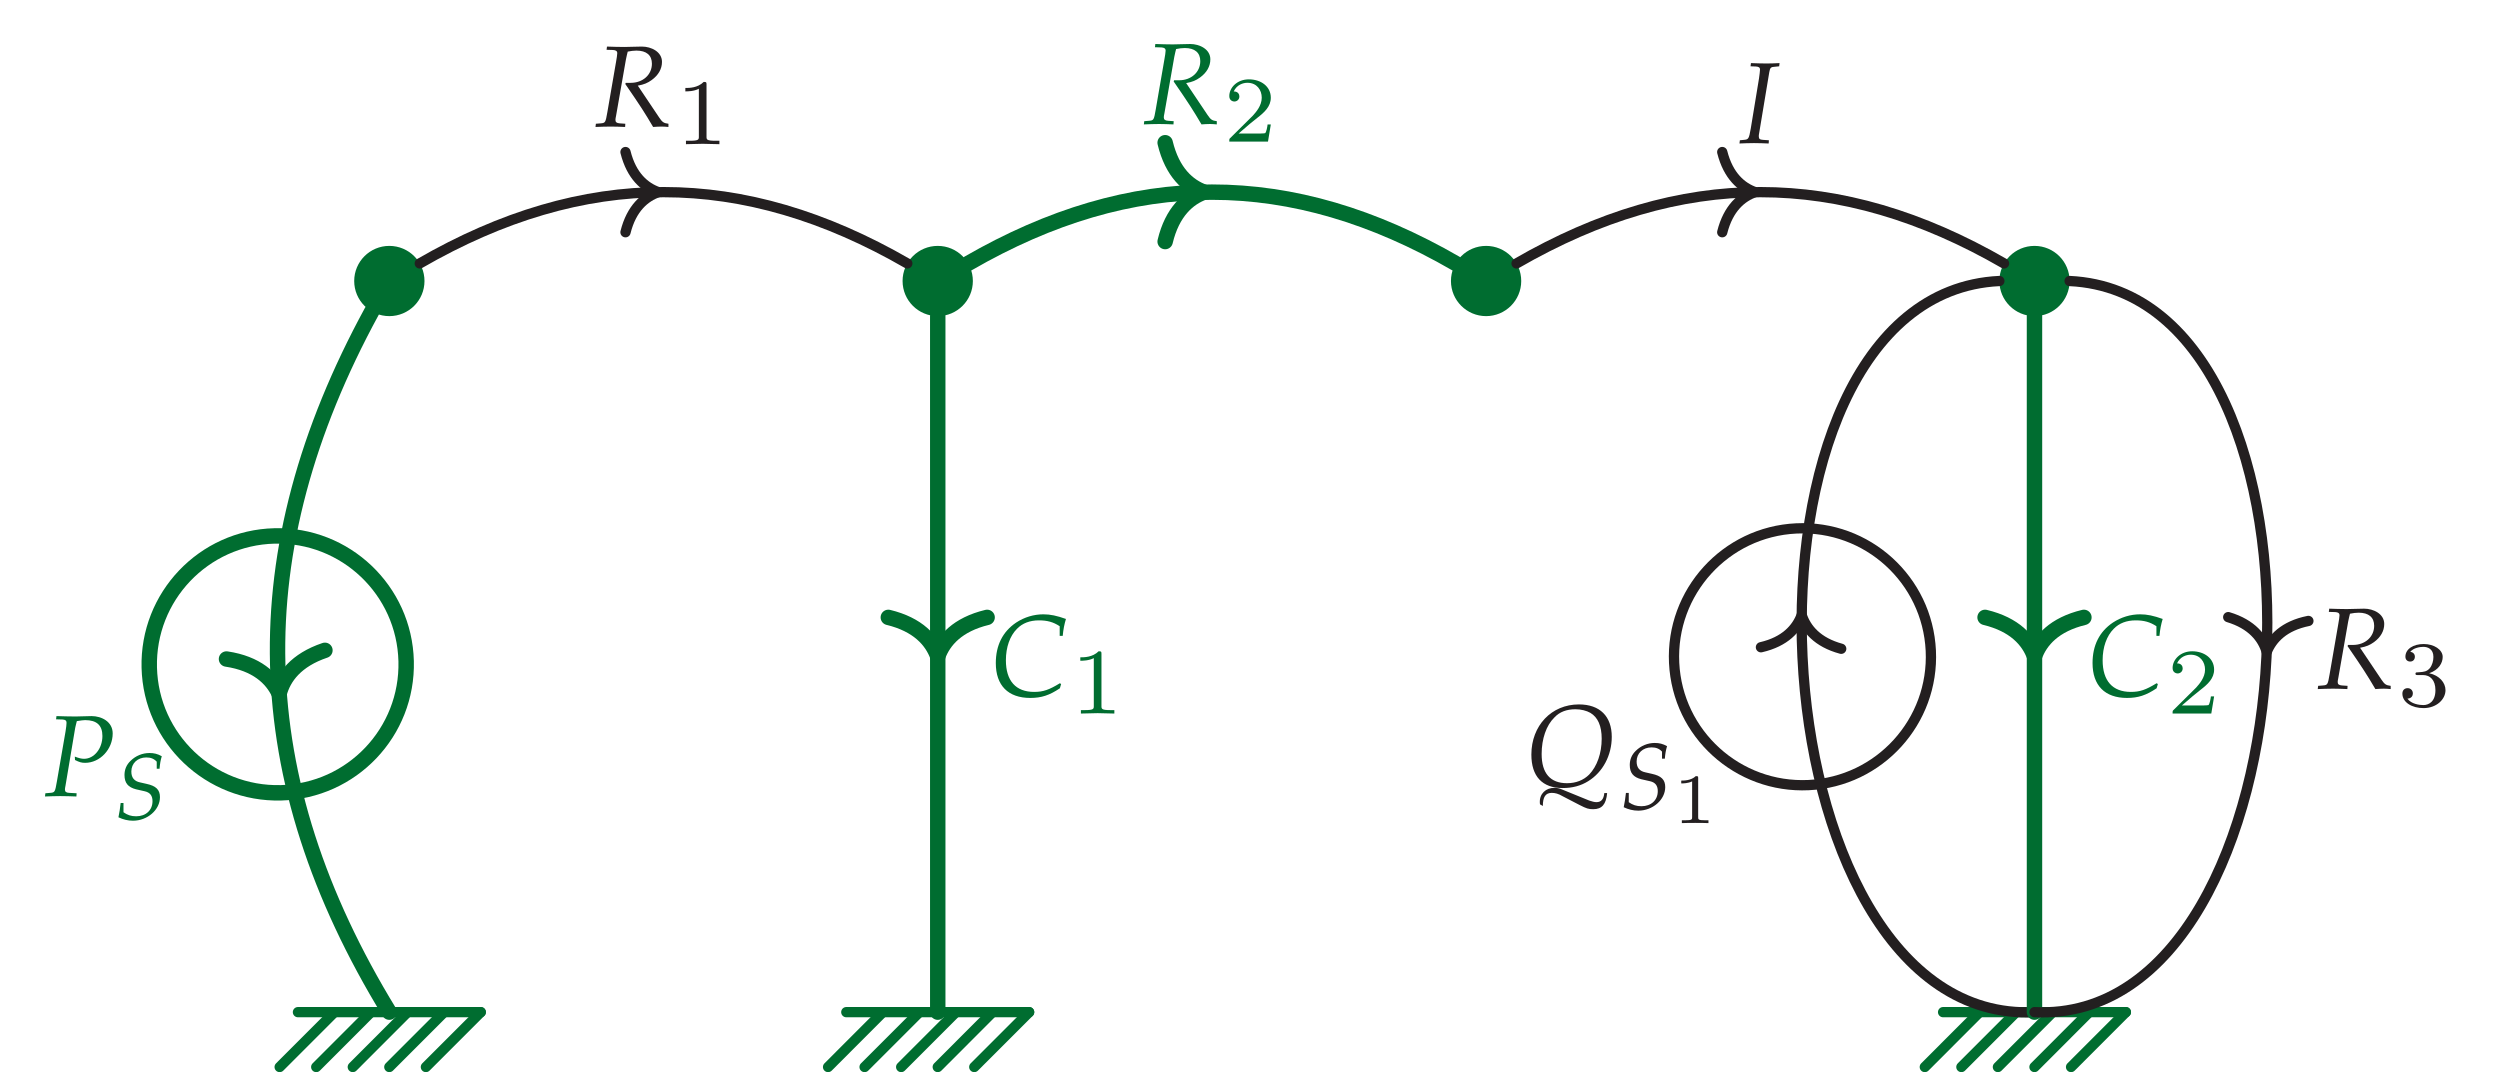 <?xml version="1.0" encoding="UTF-8"?>
<svg xmlns="http://www.w3.org/2000/svg" xmlns:xlink="http://www.w3.org/1999/xlink" width="193.845" height="83.132" viewBox="0 0 193.845 83.132">
<defs>
<g>
<g id="glyph-0-0">
<path d="M 5.328 -4.859 C 5.328 -5.766 4.469 -6.203 3.688 -6.203 C 3.281 -6.203 2.875 -6.172 2.453 -6.172 C 1.953 -6.172 1.469 -6.188 0.969 -6.203 L 0.938 -5.953 L 1.438 -5.938 C 1.656 -5.922 1.75 -5.859 1.75 -5.688 C 1.75 -5.562 1.719 -5.297 1.672 -5.016 L 1 -1.125 C 0.859 -0.312 0.844 -0.281 0.484 -0.25 L 0.109 -0.219 L 0.078 0.031 C 0.469 0.016 0.875 0 1.266 0 C 1.688 0 2.094 0.016 2.516 0.031 L 2.531 -0.219 L 1.953 -0.25 C 1.719 -0.266 1.625 -0.328 1.625 -0.516 C 1.625 -0.594 1.641 -0.656 1.672 -0.828 L 2.406 -5.203 C 2.406 -5.203 2.438 -5.391 2.484 -5.562 C 2.5 -5.609 2.516 -5.688 2.547 -5.812 C 2.875 -5.859 3.016 -5.891 3.188 -5.891 C 4.094 -5.891 4.531 -5.484 4.531 -4.656 C 4.531 -3.688 3.891 -2.891 3.109 -2.891 C 2.906 -2.891 2.719 -2.938 2.391 -3.062 L 2.406 -2.797 C 2.75 -2.625 2.922 -2.578 3.188 -2.578 C 4.344 -2.578 5.328 -3.625 5.328 -4.859 Z M 5.328 -4.859 "/>
</g>
<g id="glyph-0-1">
<path d="M 5.734 0.031 L 5.734 -0.219 C 5.375 -0.266 5.266 -0.328 5.016 -0.703 L 3.359 -3.172 C 3.859 -3.266 4.109 -3.375 4.438 -3.609 C 4.953 -3.984 5.234 -4.469 5.234 -5.016 C 5.234 -5.797 4.406 -6.203 3.672 -6.203 C 3.219 -6.203 2.766 -6.172 2.328 -6.172 C 1.859 -6.172 1.422 -6.188 0.969 -6.203 L 0.938 -5.953 L 1.438 -5.938 C 1.656 -5.922 1.766 -5.859 1.766 -5.688 C 1.766 -5.562 1.719 -5.281 1.672 -5.016 L 1 -1.125 C 0.859 -0.312 0.844 -0.281 0.484 -0.25 L 0.109 -0.219 L 0.078 0.031 C 0.469 0.016 0.875 0 1.266 0 C 1.625 0 2 0.016 2.375 0.031 L 2.391 -0.219 L 1.953 -0.25 C 1.719 -0.266 1.625 -0.344 1.625 -0.516 C 1.625 -0.594 1.641 -0.688 1.672 -0.828 L 2.438 -5.203 L 2.516 -5.562 L 2.578 -5.812 C 2.828 -5.859 3.016 -5.891 3.25 -5.891 C 4.031 -5.891 4.453 -5.531 4.453 -4.875 C 4.453 -4.016 3.75 -3.391 2.812 -3.391 L 2.422 -3.391 L 2.391 -3.297 C 3.594 -1.547 3.875 -1.109 4.547 0.031 C 4.766 0.016 4.984 0 5.203 0 C 5.391 0 5.562 0.016 5.734 0.031 Z M 5.734 0.031 "/>
</g>
<g id="glyph-0-2">
<path d="M 6.344 0.547 L 6.125 0.547 C 6.078 1.031 5.875 1.25 5.516 1.25 C 5.359 1.25 5.188 1.203 4.953 1.125 L 2.844 0.266 C 2.625 0.172 2.453 0.141 2.25 0.141 C 1.594 0.141 1.094 0.594 1.125 1.281 C 1.125 1.281 1.125 1.359 1.141 1.422 L 1.359 1.547 C 1.359 0.859 1.562 0.531 2.047 0.531 C 2.312 0.531 2.562 0.594 2.906 0.797 L 4.203 1.469 C 4.75 1.75 4.906 1.797 5.266 1.797 C 5.938 1.797 6.266 1.422 6.344 0.547 Z M 6.703 -3.812 C 6.703 -5.406 5.781 -6.328 4.156 -6.328 C 2.031 -6.328 0.469 -4.688 0.469 -2.438 C 0.469 -0.75 1.312 0.156 2.891 0.156 C 3.656 0.156 4.297 -0.016 4.875 -0.375 C 6.016 -1.078 6.703 -2.391 6.703 -3.812 Z M 5.922 -3.672 C 5.922 -2.531 5.562 -1.531 4.953 -0.891 C 4.516 -0.453 3.922 -0.219 3.234 -0.219 C 1.938 -0.219 1.266 -0.984 1.266 -2.484 C 1.266 -3.656 1.625 -4.703 2.25 -5.312 C 2.656 -5.75 3.203 -5.953 3.891 -5.953 C 4.312 -5.953 4.75 -5.844 5.047 -5.672 C 5.625 -5.328 5.922 -4.656 5.922 -3.672 Z M 5.922 -3.672 "/>
</g>
<g id="glyph-0-3">
<path d="M 5.469 -0.922 L 5.375 -0.984 C 4.531 -0.469 4.078 -0.312 3.375 -0.312 C 1.953 -0.312 1.188 -1.172 1.188 -2.766 C 1.188 -3.781 1.5 -4.656 2.047 -5.203 C 2.469 -5.641 3.047 -5.859 3.75 -5.859 C 4.391 -5.859 4.859 -5.734 5.359 -5.406 L 5.359 -4.656 L 5.594 -4.656 C 5.641 -5.172 5.719 -5.547 5.844 -5.969 C 5.141 -6.219 4.641 -6.328 4.094 -6.328 C 3.359 -6.328 2.625 -6.109 1.984 -5.688 C 0.938 -4.984 0.406 -3.922 0.406 -2.547 C 0.406 -0.812 1.359 0.156 3.078 0.156 C 3.938 0.156 4.562 -0.047 5.375 -0.594 Z M 5.469 -0.922 "/>
</g>
<g id="glyph-0-4">
<path d="M 2.328 0.031 L 2.344 -0.219 L 1.891 -0.25 C 1.641 -0.266 1.562 -0.328 1.562 -0.516 C 1.562 -0.578 1.562 -0.656 1.578 -0.703 L 2.375 -5.5 C 2.438 -5.844 2.484 -5.906 2.828 -5.922 L 3.141 -5.953 L 3.172 -6.203 C 2.844 -6.188 2.5 -6.172 2.172 -6.172 C 1.766 -6.172 1.359 -6.188 0.953 -6.203 L 0.922 -5.953 L 1.344 -5.938 C 1.562 -5.922 1.656 -5.859 1.656 -5.703 C 1.656 -5.625 1.609 -5.203 1.578 -5.016 L 0.938 -1.125 C 0.797 -0.328 0.766 -0.281 0.406 -0.25 L 0.094 -0.219 L 0.062 0.031 C 0.438 0.016 0.812 0 1.188 0 C 1.562 0 1.953 0.016 2.328 0.031 Z M 2.328 0.031 "/>
</g>
<g id="glyph-1-0">
<path d="M 3.531 -1.703 C 3.531 -2.281 3.219 -2.578 2.484 -2.734 L 2 -2.844 C 1.531 -2.938 1.312 -3.219 1.312 -3.688 C 1.312 -4.328 1.797 -4.781 2.469 -4.781 C 2.812 -4.781 3.062 -4.688 3.281 -4.453 L 3.281 -3.906 L 3.5 -3.906 C 3.531 -4.297 3.578 -4.562 3.672 -4.875 C 3.344 -5.062 3.062 -5.125 2.719 -5.125 C 2.172 -5.125 1.641 -4.906 1.25 -4.516 C 0.938 -4.219 0.781 -3.844 0.781 -3.422 C 0.781 -2.797 1.062 -2.469 1.672 -2.312 L 2.359 -2.156 C 2.766 -2.062 2.953 -1.812 2.953 -1.391 C 2.953 -0.688 2.438 -0.219 1.688 -0.219 C 1.297 -0.219 1.016 -0.312 0.703 -0.531 L 0.703 -1.25 L 0.484 -1.25 C 0.438 -0.844 0.391 -0.516 0.312 -0.141 C 0.672 0.031 1.047 0.125 1.438 0.125 C 2.562 0.125 3.531 -0.719 3.531 -1.703 Z M 3.531 -1.703 "/>
</g>
<g id="glyph-2-0">
<path d="M 3.438 0 L 3.438 -0.266 L 3.156 -0.266 C 2.438 -0.266 2.438 -0.359 2.438 -0.594 L 2.438 -4.625 C 2.438 -4.812 2.422 -4.828 2.219 -4.828 C 1.75 -4.359 1.094 -4.359 0.797 -4.359 L 0.797 -4.094 C 0.969 -4.094 1.453 -4.094 1.844 -4.297 L 1.844 -0.594 C 1.844 -0.359 1.844 -0.266 1.125 -0.266 L 0.844 -0.266 L 0.844 0 L 2.141 -0.031 Z M 3.438 0 "/>
</g>
<g id="glyph-2-1">
<path d="M 3.672 -1.328 L 3.422 -1.328 C 3.406 -1.156 3.328 -0.734 3.234 -0.656 C 3.172 -0.625 2.609 -0.625 2.516 -0.625 L 1.172 -0.625 C 1.938 -1.297 2.188 -1.5 2.625 -1.844 C 3.172 -2.266 3.672 -2.719 3.672 -3.406 C 3.672 -4.281 2.906 -4.828 1.969 -4.828 C 1.062 -4.828 0.453 -4.188 0.453 -3.531 C 0.453 -3.156 0.766 -3.109 0.844 -3.109 C 1.016 -3.109 1.234 -3.234 1.234 -3.5 C 1.234 -3.625 1.172 -3.891 0.797 -3.891 C 1.031 -4.406 1.516 -4.562 1.859 -4.562 C 2.594 -4.562 2.969 -4 2.969 -3.406 C 2.969 -2.781 2.516 -2.281 2.281 -2.016 L 0.531 -0.281 C 0.453 -0.219 0.453 -0.203 0.453 0 L 3.453 0 Z M 3.672 -1.328 "/>
</g>
<g id="glyph-2-2">
<path d="M 3.734 -1.25 C 3.734 -1.828 3.266 -2.391 2.469 -2.562 C 3.234 -2.828 3.516 -3.375 3.516 -3.828 C 3.516 -4.391 2.844 -4.828 2.047 -4.828 C 1.234 -4.828 0.625 -4.438 0.625 -3.844 C 0.625 -3.609 0.781 -3.469 1 -3.469 C 1.219 -3.469 1.359 -3.625 1.359 -3.844 C 1.359 -4.047 1.219 -4.203 1 -4.219 C 1.25 -4.531 1.75 -4.609 2.016 -4.609 C 2.344 -4.609 2.797 -4.453 2.797 -3.828 C 2.797 -3.516 2.703 -3.188 2.516 -2.953 C 2.281 -2.688 2.078 -2.672 1.703 -2.641 C 1.531 -2.625 1.516 -2.625 1.469 -2.625 C 1.469 -2.625 1.406 -2.609 1.406 -2.531 C 1.406 -2.422 1.469 -2.422 1.594 -2.422 L 1.984 -2.422 C 2.547 -2.422 2.953 -2.031 2.953 -1.25 C 2.953 -0.359 2.438 -0.094 2.016 -0.094 C 1.719 -0.094 1.078 -0.172 0.781 -0.594 C 1.125 -0.609 1.203 -0.844 1.203 -1 C 1.203 -1.234 1.031 -1.406 0.797 -1.406 C 0.594 -1.406 0.391 -1.281 0.391 -0.984 C 0.391 -0.297 1.141 0.141 2.031 0.141 C 3.031 0.141 3.734 -0.531 3.734 -1.25 Z M 3.734 -1.25 "/>
</g>
<g id="glyph-3-0">
<path d="M 2.766 0 L 2.766 -0.219 L 2.531 -0.219 C 1.969 -0.219 1.969 -0.281 1.969 -0.469 L 1.969 -3.484 C 1.969 -3.641 1.953 -3.641 1.781 -3.641 C 1.422 -3.297 0.859 -3.297 0.656 -3.297 L 0.656 -3.078 C 0.812 -3.078 1.172 -3.078 1.5 -3.234 L 1.5 -0.469 C 1.5 -0.281 1.5 -0.219 0.938 -0.219 L 0.703 -0.219 L 0.703 0 C 1 -0.016 1.422 -0.016 1.734 -0.016 C 2.047 -0.016 2.469 -0.016 2.766 0 Z M 2.766 0 "/>
</g>
</g>
<clipPath id="clip-0">
<path clip-rule="nonzero" d="M 10 67 L 38 67 L 38 83.133 L 10 83.133 Z M 10 67 "/>
</clipPath>
<clipPath id="clip-1">
<path clip-rule="nonzero" d="M 13 67 L 41 67 L 41 83.133 L 13 83.133 Z M 13 67 "/>
</clipPath>
<clipPath id="clip-2">
<path clip-rule="nonzero" d="M 16 67 L 43 67 L 43 83.133 L 16 83.133 Z M 16 67 "/>
</clipPath>
<clipPath id="clip-3">
<path clip-rule="nonzero" d="M 18 67 L 46 67 L 46 83.133 L 18 83.133 Z M 18 67 "/>
</clipPath>
<clipPath id="clip-4">
<path clip-rule="nonzero" d="M 21 67 L 49 67 L 49 83.133 L 21 83.133 Z M 21 67 "/>
</clipPath>
<clipPath id="clip-5">
<path clip-rule="nonzero" d="M 52 67 L 80 67 L 80 83.133 L 52 83.133 Z M 52 67 "/>
</clipPath>
<clipPath id="clip-6">
<path clip-rule="nonzero" d="M 55 67 L 83 67 L 83 83.133 L 55 83.133 Z M 55 67 "/>
</clipPath>
<clipPath id="clip-7">
<path clip-rule="nonzero" d="M 58 67 L 86 67 L 86 83.133 L 58 83.133 Z M 58 67 "/>
</clipPath>
<clipPath id="clip-8">
<path clip-rule="nonzero" d="M 61 67 L 89 67 L 89 83.133 L 61 83.133 Z M 61 67 "/>
</clipPath>
<clipPath id="clip-9">
<path clip-rule="nonzero" d="M 64 67 L 92 67 L 92 83.133 L 64 83.133 Z M 64 67 "/>
</clipPath>
<clipPath id="clip-10">
<path clip-rule="nonzero" d="M 137 67 L 165 67 L 165 83.133 L 137 83.133 Z M 137 67 "/>
</clipPath>
<clipPath id="clip-11">
<path clip-rule="nonzero" d="M 140 67 L 168 67 L 168 83.133 L 140 83.133 Z M 140 67 "/>
</clipPath>
<clipPath id="clip-12">
<path clip-rule="nonzero" d="M 143 67 L 171 67 L 171 83.133 L 143 83.133 Z M 143 67 "/>
</clipPath>
<clipPath id="clip-13">
<path clip-rule="nonzero" d="M 146 67 L 174 67 L 174 83.133 L 146 83.133 Z M 146 67 "/>
</clipPath>
<clipPath id="clip-14">
<path clip-rule="nonzero" d="M 149 67 L 177 67 L 177 83.133 L 149 83.133 Z M 149 67 "/>
</clipPath>
<clipPath id="clip-15">
<path clip-rule="nonzero" d="M 4 7 L 48 7 L 48 83.133 L 4 83.133 Z M 4 7 "/>
</clipPath>
<clipPath id="clip-16">
<path clip-rule="nonzero" d="M 128 10 L 170 10 L 170 83.133 L 128 83.133 Z M 128 10 "/>
</clipPath>
<clipPath id="clip-17">
<path clip-rule="nonzero" d="M 146 10 L 188 10 L 188 83.133 L 146 83.133 Z M 146 10 "/>
</clipPath>
</defs>
<path fill="none" stroke-width="0.797" stroke-linecap="round" stroke-linejoin="miter" stroke="rgb(0%, 42.616%, 19.135%)" stroke-opacity="1" stroke-miterlimit="10" d="M -49.607 0.002 L -35.432 0.002 " transform="matrix(1, 0, 0, -1, 72.709, 78.482)"/>
<g clip-path="url(#clip-0)">
<path fill="none" stroke-width="0.797" stroke-linecap="round" stroke-linejoin="miter" stroke="rgb(0%, 42.616%, 19.135%)" stroke-opacity="1" stroke-miterlimit="10" d="M -46.772 0.002 L -51.025 -4.252 " transform="matrix(1, 0, 0, -1, 72.709, 78.482)"/>
</g>
<g clip-path="url(#clip-1)">
<path fill="none" stroke-width="0.797" stroke-linecap="round" stroke-linejoin="miter" stroke="rgb(0%, 42.616%, 19.135%)" stroke-opacity="1" stroke-miterlimit="10" d="M -43.939 0.002 L -48.189 -4.252 " transform="matrix(1, 0, 0, -1, 72.709, 78.482)"/>
</g>
<g clip-path="url(#clip-2)">
<path fill="none" stroke-width="0.797" stroke-linecap="round" stroke-linejoin="miter" stroke="rgb(0%, 42.616%, 19.135%)" stroke-opacity="1" stroke-miterlimit="10" d="M -41.104 0.002 L -45.354 -4.252 " transform="matrix(1, 0, 0, -1, 72.709, 78.482)"/>
</g>
<g clip-path="url(#clip-3)">
<path fill="none" stroke-width="0.797" stroke-linecap="round" stroke-linejoin="miter" stroke="rgb(0%, 42.616%, 19.135%)" stroke-opacity="1" stroke-miterlimit="10" d="M -38.268 0.002 L -42.522 -4.252 " transform="matrix(1, 0, 0, -1, 72.709, 78.482)"/>
</g>
<g clip-path="url(#clip-4)">
<path fill="none" stroke-width="0.797" stroke-linecap="round" stroke-linejoin="miter" stroke="rgb(0%, 42.616%, 19.135%)" stroke-opacity="1" stroke-miterlimit="10" d="M -35.432 0.002 L -39.686 -4.252 " transform="matrix(1, 0, 0, -1, 72.709, 78.482)"/>
</g>
<path fill="none" stroke-width="0.797" stroke-linecap="round" stroke-linejoin="miter" stroke="rgb(0%, 42.616%, 19.135%)" stroke-opacity="1" stroke-miterlimit="10" d="M -7.088 0.002 L 7.088 0.002 " transform="matrix(1, 0, 0, -1, 72.709, 78.482)"/>
<g clip-path="url(#clip-5)">
<path fill="none" stroke-width="0.797" stroke-linecap="round" stroke-linejoin="miter" stroke="rgb(0%, 42.616%, 19.135%)" stroke-opacity="1" stroke-miterlimit="10" d="M -4.252 0.002 L -8.502 -4.252 " transform="matrix(1, 0, 0, -1, 72.709, 78.482)"/>
</g>
<g clip-path="url(#clip-6)">
<path fill="none" stroke-width="0.797" stroke-linecap="round" stroke-linejoin="miter" stroke="rgb(0%, 42.616%, 19.135%)" stroke-opacity="1" stroke-miterlimit="10" d="M -1.416 0.002 L -5.67 -4.252 " transform="matrix(1, 0, 0, -1, 72.709, 78.482)"/>
</g>
<g clip-path="url(#clip-7)">
<path fill="none" stroke-width="0.797" stroke-linecap="round" stroke-linejoin="miter" stroke="rgb(0%, 42.616%, 19.135%)" stroke-opacity="1" stroke-miterlimit="10" d="M 1.416 0.002 L -2.834 -4.252 " transform="matrix(1, 0, 0, -1, 72.709, 78.482)"/>
</g>
<g clip-path="url(#clip-8)">
<path fill="none" stroke-width="0.797" stroke-linecap="round" stroke-linejoin="miter" stroke="rgb(0%, 42.616%, 19.135%)" stroke-opacity="1" stroke-miterlimit="10" d="M 4.252 0.002 L 0.002 -4.252 " transform="matrix(1, 0, 0, -1, 72.709, 78.482)"/>
</g>
<g clip-path="url(#clip-9)">
<path fill="none" stroke-width="0.797" stroke-linecap="round" stroke-linejoin="miter" stroke="rgb(0%, 42.616%, 19.135%)" stroke-opacity="1" stroke-miterlimit="10" d="M 7.088 0.002 L 2.834 -4.252 " transform="matrix(1, 0, 0, -1, 72.709, 78.482)"/>
</g>
<path fill="none" stroke-width="0.797" stroke-linecap="round" stroke-linejoin="miter" stroke="rgb(0%, 42.616%, 19.135%)" stroke-opacity="1" stroke-miterlimit="10" d="M 77.955 0.002 L 92.127 0.002 " transform="matrix(1, 0, 0, -1, 72.709, 78.482)"/>
<g clip-path="url(#clip-10)">
<path fill="none" stroke-width="0.797" stroke-linecap="round" stroke-linejoin="miter" stroke="rgb(0%, 42.616%, 19.135%)" stroke-opacity="1" stroke-miterlimit="10" d="M 80.787 0.002 L 76.537 -4.252 " transform="matrix(1, 0, 0, -1, 72.709, 78.482)"/>
</g>
<g clip-path="url(#clip-11)">
<path fill="none" stroke-width="0.797" stroke-linecap="round" stroke-linejoin="miter" stroke="rgb(0%, 42.616%, 19.135%)" stroke-opacity="1" stroke-miterlimit="10" d="M 83.623 0.002 L 79.373 -4.252 " transform="matrix(1, 0, 0, -1, 72.709, 78.482)"/>
</g>
<g clip-path="url(#clip-12)">
<path fill="none" stroke-width="0.797" stroke-linecap="round" stroke-linejoin="miter" stroke="rgb(0%, 42.616%, 19.135%)" stroke-opacity="1" stroke-miterlimit="10" d="M 86.459 0.002 L 82.205 -4.252 " transform="matrix(1, 0, 0, -1, 72.709, 78.482)"/>
</g>
<g clip-path="url(#clip-13)">
<path fill="none" stroke-width="0.797" stroke-linecap="round" stroke-linejoin="miter" stroke="rgb(0%, 42.616%, 19.135%)" stroke-opacity="1" stroke-miterlimit="10" d="M 89.291 0.002 L 85.041 -4.252 " transform="matrix(1, 0, 0, -1, 72.709, 78.482)"/>
</g>
<g clip-path="url(#clip-14)">
<path fill="none" stroke-width="0.797" stroke-linecap="round" stroke-linejoin="miter" stroke="rgb(0%, 42.616%, 19.135%)" stroke-opacity="1" stroke-miterlimit="10" d="M 92.127 0.002 L 87.877 -4.252 " transform="matrix(1, 0, 0, -1, 72.709, 78.482)"/>
</g>
<path fill-rule="nonzero" fill="rgb(0%, 42.616%, 19.135%)" fill-opacity="1" stroke-width="1.196" stroke-linecap="round" stroke-linejoin="miter" stroke="rgb(0%, 42.616%, 19.135%)" stroke-opacity="1" stroke-miterlimit="10" d="M -40.393 56.693 C -40.393 57.869 -41.346 58.818 -42.522 58.818 C -43.693 58.818 -44.647 57.869 -44.647 56.693 C -44.647 55.521 -43.693 54.568 -42.522 54.568 C -41.346 54.568 -40.393 55.521 -40.393 56.693 Z M -40.393 56.693 " transform="matrix(1, 0, 0, -1, 72.709, 78.482)"/>
<path fill-rule="nonzero" fill="rgb(0%, 42.616%, 19.135%)" fill-opacity="1" stroke-width="1.196" stroke-linecap="round" stroke-linejoin="miter" stroke="rgb(0%, 42.616%, 19.135%)" stroke-opacity="1" stroke-miterlimit="10" d="M 2.127 56.693 C 2.127 57.869 1.174 58.818 0.002 58.818 C -1.174 58.818 -2.127 57.869 -2.127 56.693 C -2.127 55.521 -1.174 54.568 0.002 54.568 C 1.174 54.568 2.127 55.521 2.127 56.693 Z M 2.127 56.693 " transform="matrix(1, 0, 0, -1, 72.709, 78.482)"/>
<path fill-rule="nonzero" fill="rgb(0%, 42.616%, 19.135%)" fill-opacity="1" stroke-width="1.196" stroke-linecap="round" stroke-linejoin="miter" stroke="rgb(0%, 42.616%, 19.135%)" stroke-opacity="1" stroke-miterlimit="10" d="M 87.166 56.693 C 87.166 57.869 86.213 58.818 85.041 58.818 C 83.865 58.818 82.916 57.869 82.916 56.693 C 82.916 55.521 83.865 54.568 85.041 54.568 C 86.213 54.568 87.166 55.521 87.166 56.693 Z M 87.166 56.693 " transform="matrix(1, 0, 0, -1, 72.709, 78.482)"/>
<path fill-rule="nonzero" fill="rgb(0%, 42.616%, 19.135%)" fill-opacity="1" stroke-width="1.196" stroke-linecap="round" stroke-linejoin="miter" stroke="rgb(0%, 42.616%, 19.135%)" stroke-opacity="1" stroke-miterlimit="10" d="M 44.646 56.693 C 44.646 57.869 43.693 58.818 42.521 58.818 C 41.346 58.818 40.393 57.869 40.393 56.693 C 40.393 55.521 41.346 54.568 42.521 54.568 C 43.693 54.568 44.646 55.521 44.646 56.693 Z M 44.646 56.693 " transform="matrix(1, 0, 0, -1, 72.709, 78.482)"/>
<g clip-path="url(#clip-15)">
<path fill="none" stroke-width="1.196" stroke-linecap="round" stroke-linejoin="miter" stroke="rgb(0%, 42.616%, 19.135%)" stroke-opacity="1" stroke-miterlimit="10" d="M -43.881 54.334 C -54.053 35.654 -53.615 18.15 -42.522 0.002 " transform="matrix(1, 0, 0, -1, 72.709, 78.482)"/>
</g>
<path fill="none" stroke-width="1.196" stroke-linecap="round" stroke-linejoin="round" stroke="rgb(0%, 42.616%, 19.135%)" stroke-opacity="1" stroke-miterlimit="10" d="M -3.03 3.833 C -2.475 1.533 -1.241 0.448 0.002 0.001 C -1.242 -0.446 -2.475 -1.534 -3.03 -3.83 " transform="matrix(0.088, 0.996, 0.996, -0.088, 21.643, 53.78)"/>
<path fill="none" stroke-width="1.196" stroke-linecap="round" stroke-linejoin="miter" stroke="rgb(0%, 42.616%, 19.135%)" stroke-opacity="1" stroke-miterlimit="10" d="M -50.924 17.009 C -45.424 17.146 -41.08 21.716 -41.217 27.216 C -41.354 32.716 -45.924 37.064 -51.424 36.927 C -56.924 36.791 -61.272 32.22 -61.135 26.716 C -60.998 21.216 -56.428 16.873 -50.924 17.009 Z M -50.924 17.009 " transform="matrix(1, 0, 0, -1, 72.709, 78.482)"/>
<g fill="rgb(0%, 42.616%, 19.135%)" fill-opacity="1">
<use xlink:href="#glyph-0-0" x="3.41" y="61.727"/>
</g>
<g fill="rgb(0%, 42.616%, 19.135%)" fill-opacity="1">
<use xlink:href="#glyph-1-0" x="8.872" y="63.512"/>
</g>
<path fill="none" stroke-width="0.797" stroke-linecap="round" stroke-linejoin="miter" stroke="rgb(13.73%, 12.16%, 12.549%)" stroke-opacity="1" stroke-miterlimit="10" d="M -40.162 58.056 C -27.393 65.427 -15.127 65.427 -2.357 58.056 " transform="matrix(1, 0, 0, -1, 72.709, 78.482)"/>
<path fill="none" stroke-width="0.797" stroke-linecap="round" stroke-linejoin="round" stroke="rgb(13.73%, 12.16%, 12.549%)" stroke-opacity="1" stroke-miterlimit="10" d="M -2.55 3.109 C -2.086 1.246 -1.047 0.363 0 -0 C -1.047 -0.363 -2.086 -1.246 -2.55 -3.109 " transform="matrix(1, 0, 0, -1, 51.05, 14.898)"/>
<g fill="rgb(13.73%, 12.16%, 12.549%)" fill-opacity="1">
<use xlink:href="#glyph-0-1" x="46.095" y="9.814"/>
</g>
<g fill="rgb(13.73%, 12.16%, 12.549%)" fill-opacity="1">
<use xlink:href="#glyph-2-0" x="52.344" y="11.18"/>
</g>
<g clip-path="url(#clip-16)">
<path fill="none" stroke-width="0.797" stroke-linecap="round" stroke-linejoin="miter" stroke="rgb(13.73%, 12.16%, 12.549%)" stroke-opacity="1" stroke-miterlimit="10" d="M 85.041 0.002 C 62.873 -1.065 60.146 55.63 82.318 56.693 " transform="matrix(1, 0, 0, -1, 72.709, 78.482)"/>
</g>
<path fill="none" stroke-width="0.797" stroke-linecap="round" stroke-linejoin="round" stroke="rgb(13.73%, 12.16%, 12.549%)" stroke-opacity="1" stroke-miterlimit="10" d="M -2.552 3.113 C -2.086 1.243 -1.045 0.364 0.001 0.001 C -1.046 -0.363 -2.084 -1.246 -2.552 -3.111 " transform="matrix(0.019, -1, -1, -0.019, 139.701, 47.693)"/>
<path fill="none" stroke-width="0.797" stroke-linecap="round" stroke-linejoin="miter" stroke="rgb(13.73%, 12.16%, 12.549%)" stroke-opacity="1" stroke-miterlimit="10" d="M 66.576 37.509 C 61.08 37.248 56.838 32.58 57.1 27.084 C 57.365 21.587 62.033 17.345 67.529 17.607 C 73.021 17.869 77.264 22.541 77.002 28.033 C 76.74 33.529 72.072 37.771 66.576 37.509 Z M 66.576 37.509 " transform="matrix(1, 0, 0, -1, 72.709, 78.482)"/>
<g fill="rgb(13.73%, 12.16%, 12.549%)" fill-opacity="1">
<use xlink:href="#glyph-0-2" x="118.27" y="60.947"/>
</g>
<g fill="rgb(13.73%, 12.16%, 12.549%)" fill-opacity="1">
<use xlink:href="#glyph-1-0" x="125.588" y="62.732"/>
</g>
<g fill="rgb(13.73%, 12.16%, 12.549%)" fill-opacity="1">
<use xlink:href="#glyph-3-0" x="129.704" y="63.822"/>
</g>
<path fill="none" stroke-width="1.196" stroke-linecap="round" stroke-linejoin="miter" stroke="rgb(0%, 42.616%, 19.135%)" stroke-opacity="1" stroke-miterlimit="10" d="M 0.002 53.97 L 0.002 0.002 " transform="matrix(1, 0, 0, -1, 72.709, 78.482)"/>
<path fill="none" stroke-width="1.196" stroke-linecap="round" stroke-linejoin="round" stroke="rgb(0%, 42.616%, 19.135%)" stroke-opacity="1" stroke-miterlimit="10" d="M -3.028 3.83 C -2.474 1.533 -1.243 0.447 -0.001 0.002 C -1.243 -0.447 -2.474 -1.533 -3.028 -3.83 " transform="matrix(0, 1, 1, 0, 72.709, 50.899)"/>
<g fill="rgb(0%, 42.616%, 19.135%)" fill-opacity="1">
<use xlink:href="#glyph-0-3" x="76.807" y="53.961"/>
</g>
<g fill="rgb(0%, 42.616%, 19.135%)" fill-opacity="1">
<use xlink:href="#glyph-2-0" x="82.967" y="55.327"/>
</g>
<path fill="none" stroke-width="1.196" stroke-linecap="round" stroke-linejoin="miter" stroke="rgb(0%, 42.616%, 19.135%)" stroke-opacity="1" stroke-miterlimit="10" d="M 85.041 53.97 L 85.041 0.002 " transform="matrix(1, 0, 0, -1, 72.709, 78.482)"/>
<path fill="none" stroke-width="1.196" stroke-linecap="round" stroke-linejoin="round" stroke="rgb(0%, 42.616%, 19.135%)" stroke-opacity="1" stroke-miterlimit="10" d="M -3.028 3.833 C -2.474 1.532 -1.243 0.446 -0.001 0.001 C -1.243 -0.449 -2.474 -1.531 -3.028 -3.831 " transform="matrix(0, 1, 1, 0, 157.749, 50.899)"/>
<g fill="rgb(0%, 42.616%, 19.135%)" fill-opacity="1">
<use xlink:href="#glyph-0-3" x="161.846" y="53.961"/>
</g>
<g fill="rgb(0%, 42.616%, 19.135%)" fill-opacity="1">
<use xlink:href="#glyph-2-1" x="168.006" y="55.327"/>
</g>
<path fill="none" stroke-width="1.196" stroke-linecap="round" stroke-linejoin="miter" stroke="rgb(0%, 42.616%, 19.135%)" stroke-opacity="1" stroke-miterlimit="10" d="M 2.357 58.056 C 15.127 65.427 27.396 65.427 40.162 58.056 " transform="matrix(1, 0, 0, -1, 72.709, 78.482)"/>
<path fill="none" stroke-width="1.196" stroke-linecap="round" stroke-linejoin="round" stroke="rgb(0%, 42.616%, 19.135%)" stroke-opacity="1" stroke-miterlimit="10" d="M -3.028 3.832 C -2.477 1.531 -1.242 0.445 -0 -0 C -1.242 -0.445 -2.477 -1.531 -3.028 -3.832 " transform="matrix(1, 0, 0, -1, 93.371, 14.898)"/>
<g fill="rgb(0%, 42.616%, 19.135%)" fill-opacity="1">
<use xlink:href="#glyph-0-1" x="88.614" y="9.615"/>
</g>
<g fill="rgb(0%, 42.616%, 19.135%)" fill-opacity="1">
<use xlink:href="#glyph-2-1" x="94.864" y="10.981"/>
</g>
<path fill="none" stroke-width="0.797" stroke-linecap="round" stroke-linejoin="miter" stroke="rgb(13.73%, 12.16%, 12.549%)" stroke-opacity="1" stroke-miterlimit="10" d="M 44.881 58.056 C 57.646 65.427 69.916 65.427 82.682 58.056 " transform="matrix(1, 0, 0, -1, 72.709, 78.482)"/>
<path fill="none" stroke-width="0.797" stroke-linecap="round" stroke-linejoin="round" stroke="rgb(13.73%, 12.16%, 12.549%)" stroke-opacity="1" stroke-miterlimit="10" d="M -2.552 3.109 C -2.083 1.246 -1.048 0.363 -0.001 -0 C -1.048 -0.363 -2.083 -1.246 -2.552 -3.109 " transform="matrix(1, 0, 0, -1, 136.091, 14.898)"/>
<g fill="rgb(13.73%, 12.16%, 12.549%)" fill-opacity="1">
<use xlink:href="#glyph-0-4" x="134.812" y="11.095"/>
</g>
<g clip-path="url(#clip-17)">
<path fill="none" stroke-width="0.797" stroke-linecap="round" stroke-linejoin="miter" stroke="rgb(13.73%, 12.16%, 12.549%)" stroke-opacity="1" stroke-miterlimit="10" d="M 87.764 56.693 C 109.932 55.63 107.209 -1.065 85.041 0.002 " transform="matrix(1, 0, 0, -1, 72.709, 78.482)"/>
</g>
<path fill="none" stroke-width="0.797" stroke-linecap="round" stroke-linejoin="round" stroke="rgb(13.73%, 12.16%, 12.549%)" stroke-opacity="1" stroke-miterlimit="10" d="M -2.552 3.113 C -2.083 1.246 -1.047 0.362 -0.001 0.001 C -1.047 -0.362 -2.084 -1.245 -2.549 -3.11 " transform="matrix(-0.048, 0.999, 0.999, 0.048, 175.756, 50.547)"/>
<g fill="rgb(13.73%, 12.16%, 12.549%)" fill-opacity="1">
<use xlink:href="#glyph-0-1" x="179.635" y="53.398"/>
</g>
<g fill="rgb(13.73%, 12.16%, 12.549%)" fill-opacity="1">
<use xlink:href="#glyph-2-2" x="185.885" y="54.764"/>
</g>
</svg>
